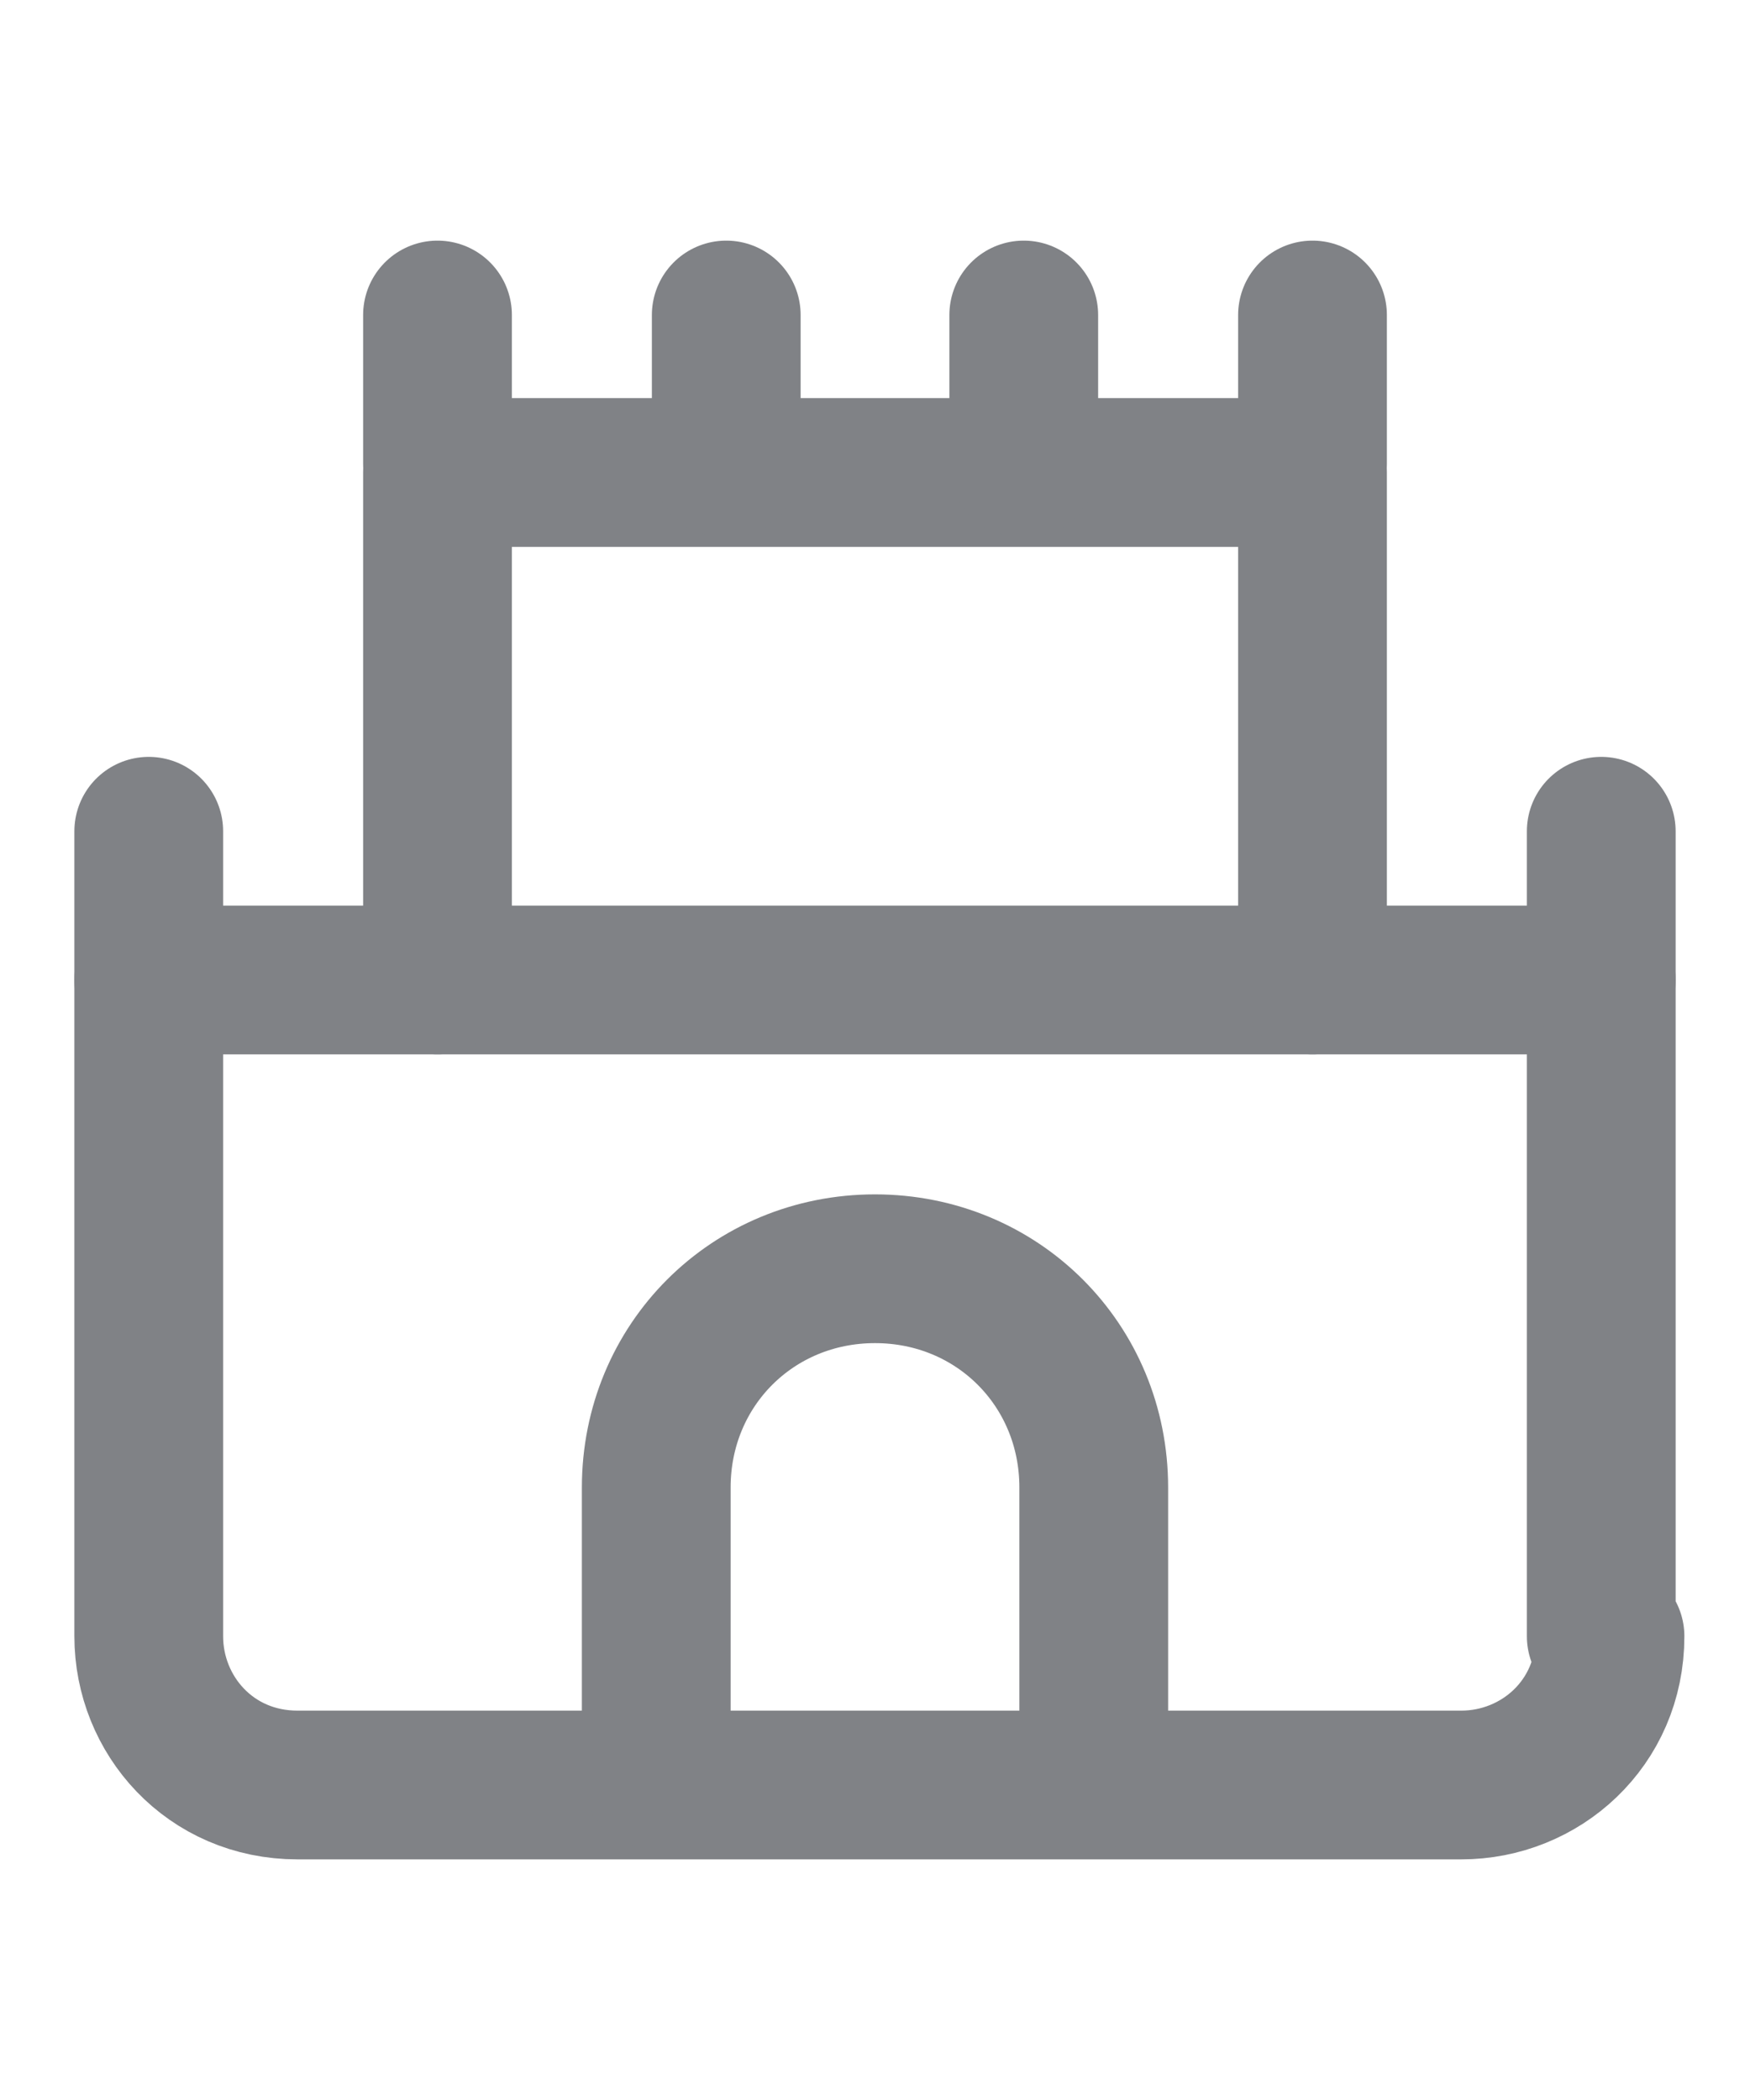 <?xml version="1.0" encoding="UTF-8"?>
<svg id="Capa_1" xmlns="http://www.w3.org/2000/svg" version="1.1" viewBox="0 0 20 24">
  <!-- Generator: Adobe Illustrator 29.0.1, SVG Export Plug-In . SVG Version: 2.1.0 Build 192)  -->
  <defs>
    <style>
      .st0 {
        fill: none;
        stroke: #808286;
        stroke-linecap: round;
        stroke-linejoin: round;
        stroke-width: 1.7px;
      }
    </style>
  </defs>
  <path class="st0" d="M18.3,18.7v-7.5H1.7v7.5c0,.9.7,1.7,1.7,1.7h13.3c.9,0,1.7-.7,1.7-1.7Z"/>
  <path class="st0" d="M15,11.2v-5.8H5v5.8"/>
  <path class="st0" d="M12.5,20.3v-3.3c0-1.4-1.1-2.5-2.5-2.5s-2.5,1.1-2.5,2.5v3.3"/>
  <path class="st0" d="M18.3,11.2v-1.7"/>
  <path class="st0" d="M1.7,11.2v-1.7"/>
  <path class="st0" d="M5,5.3v-1.7"/>
  <path class="st0" d="M15,5.3v-1.7"/>
  <path class="st0" d="M8.3,5.3v-1.7"/>
  <path class="st0" d="M11.7,5.3v-1.7"/>
</svg>